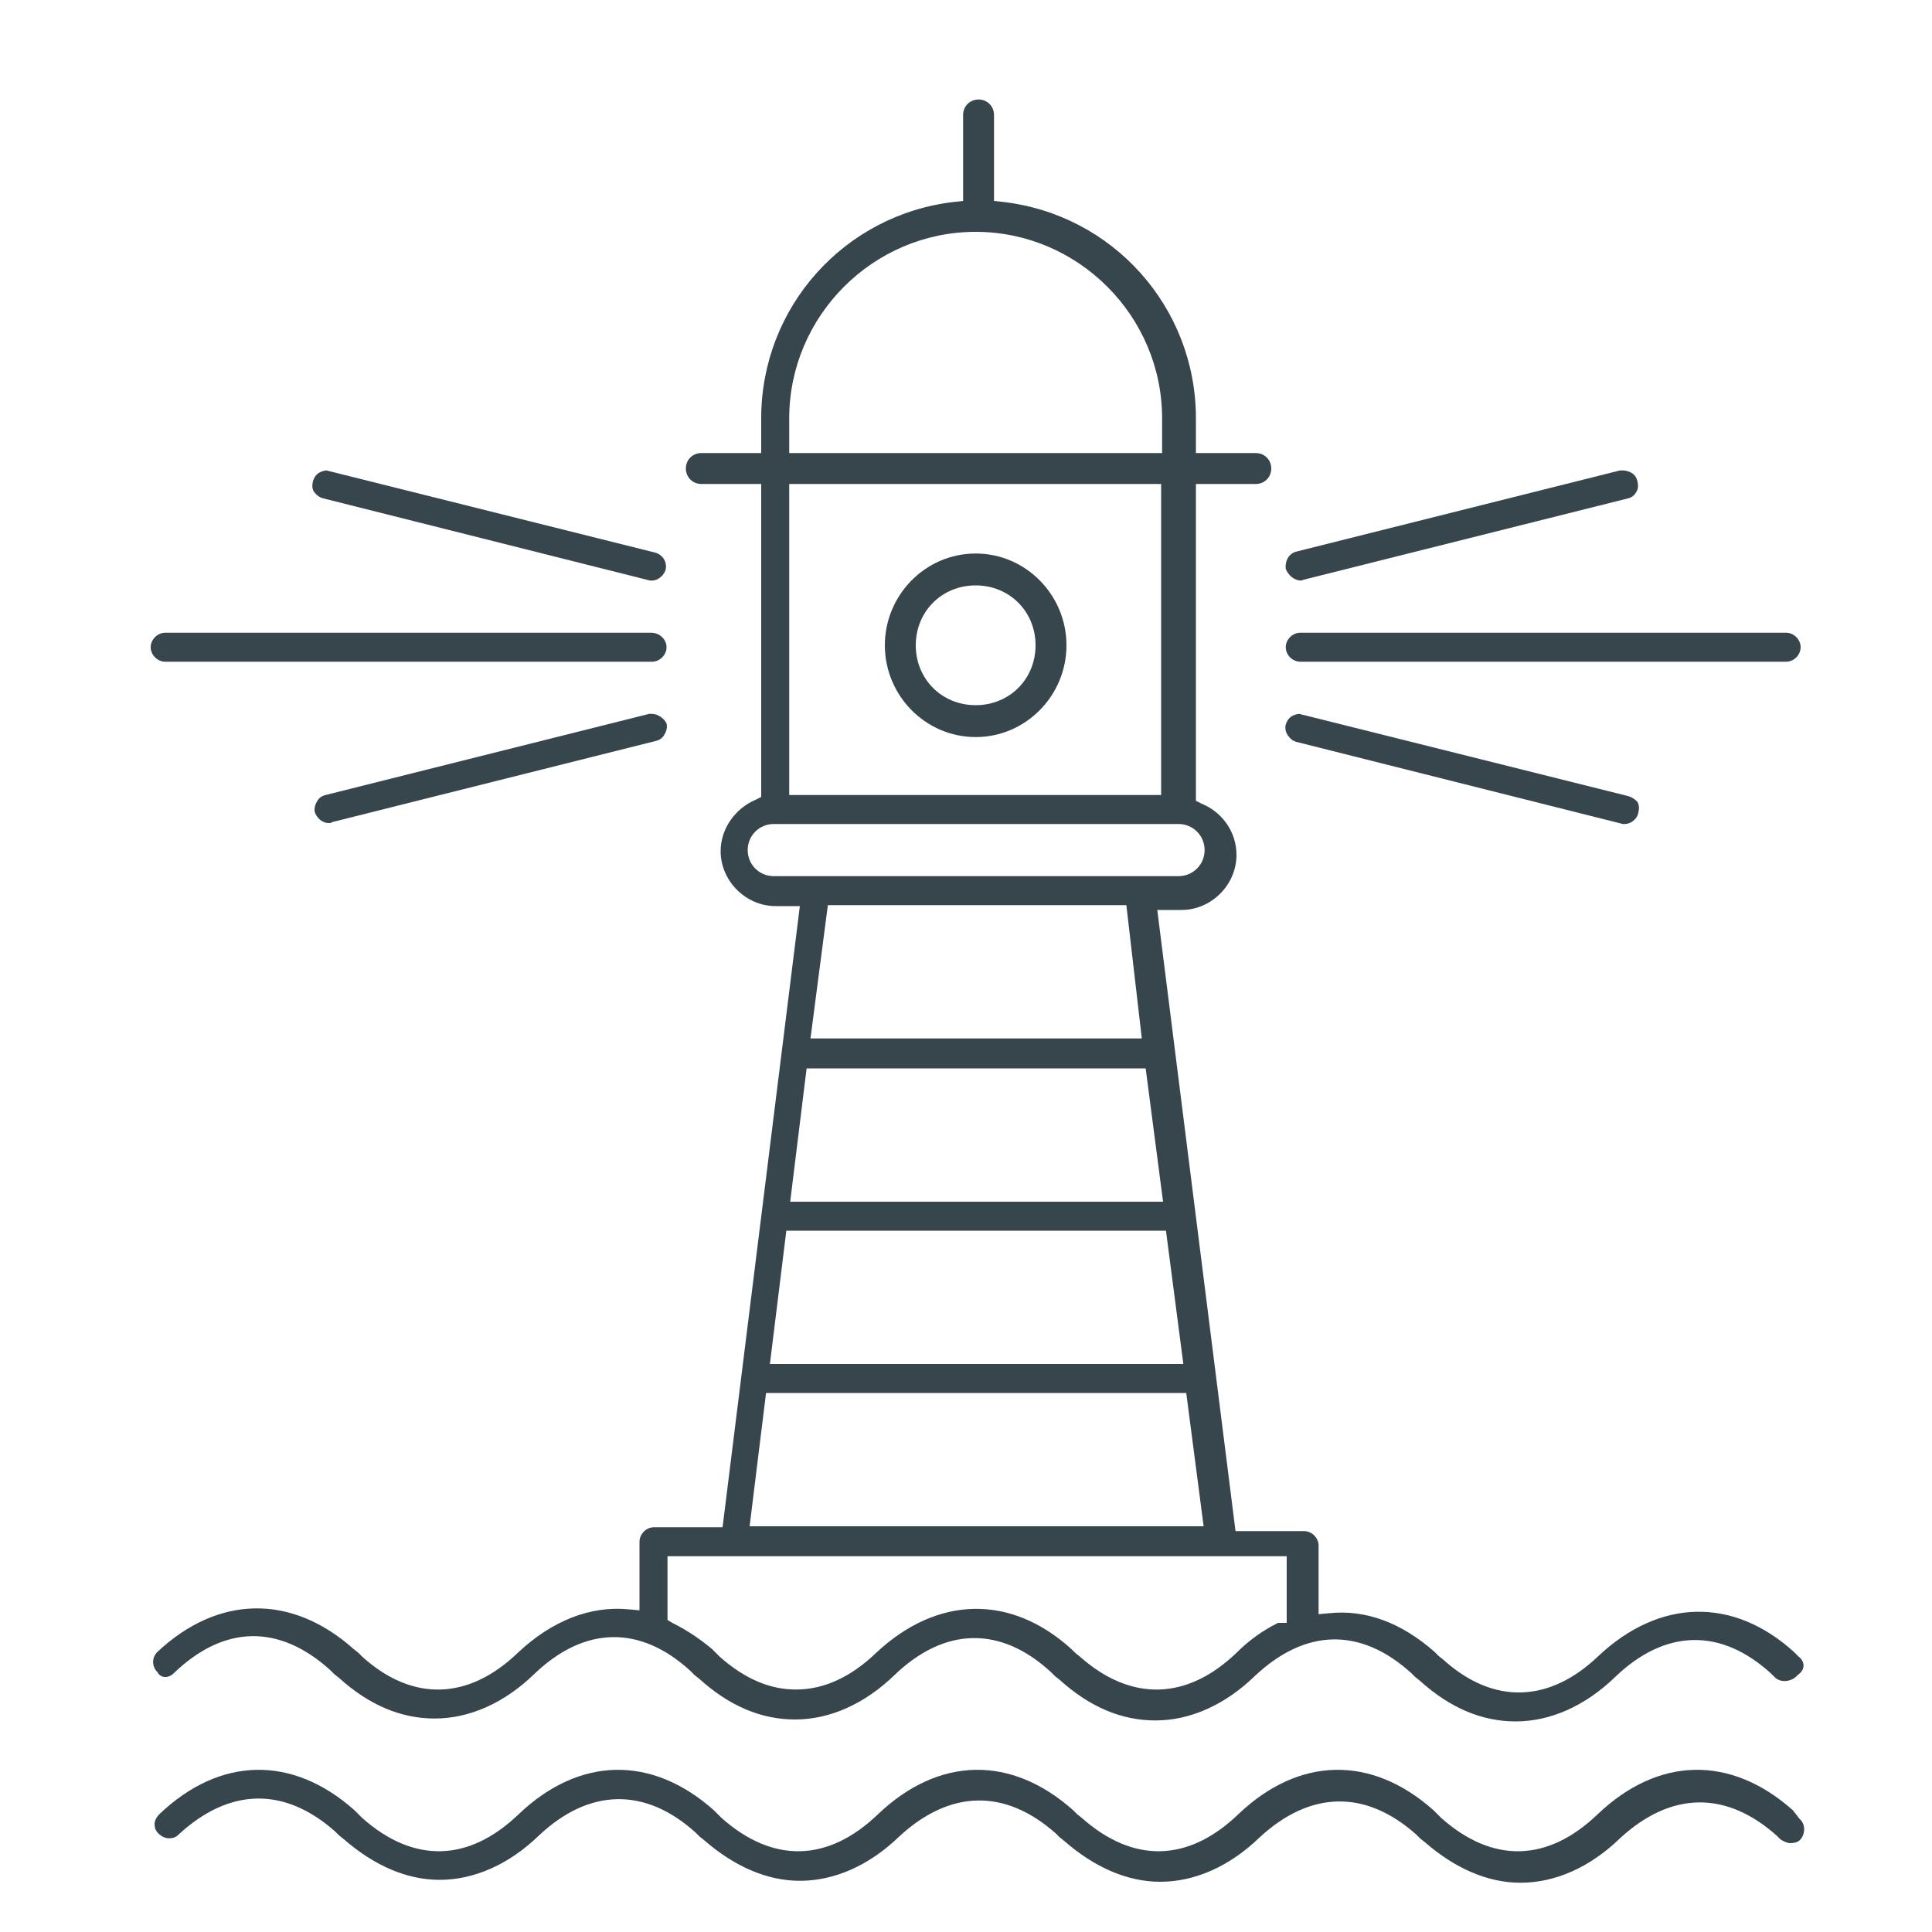<?xml version="1.0" encoding="utf-8"?>
<!-- Generator: Adobe Illustrator 25.3.1, SVG Export Plug-In . SVG Version: 6.00 Build 0)  -->
<svg version="1.1" id="Ebene_1" xmlns="http://www.w3.org/2000/svg" xmlns:xlink="http://www.w3.org/1999/xlink" x="0px" y="0px"
	 viewBox="0 0 200 200" enable-background="new 0 0 200 200" xml:space="preserve">
<path fill="#36464C" d="M101,57.3c-5.2,0-9.4,4.3-9.4,9.5s4.2,9.5,9.4,9.5c5.2,0,9.4-4.3,9.4-9.5S106.2,57.3,101,57.3z M101,73
	c-3.5,0-6.2-2.7-6.2-6.2s2.7-6.2,6.2-6.2s6.2,2.7,6.2,6.2S104.5,73,101,73z"/>
<path fill="#36464C" d="M134.7,60.1C134.7,60.1,134.8,60.1,134.7,60.1L135,60l33.5-8.4c0.4-0.1,0.7-0.3,0.9-0.7
	c0.2-0.3,0.2-0.7,0.1-1.1c-0.1-0.4-0.3-0.7-0.7-0.9c-0.2-0.1-0.5-0.2-0.8-0.2c-0.1,0-0.2,0-0.3,0l-33.5,8.4c-0.8,0.2-1.2,1-1.1,1.8
	C133.4,59.6,134,60.1,134.7,60.1z"/>
<path fill="#36464C" d="M168.5,82.4L134.9,74c-0.1,0-0.3-0.1-0.4-0.1c-0.2,0-0.5,0.1-0.7,0.2c-0.4,0.2-0.6,0.6-0.7,0.9
	c-0.1,0.4,0,0.8,0.2,1.1c0.2,0.3,0.5,0.6,0.9,0.7l33.8,8.5c0,0,0.1,0,0.2,0c0.6,0,1.3-0.5,1.4-1.2l0,0c0.1-0.4,0.1-0.7-0.1-1.1
	C169.2,82.7,168.9,82.5,168.5,82.4z"/>
<path fill="#36464C" d="M134.6,68.5h50.3c0.8,0,1.5-0.7,1.5-1.5s-0.7-1.5-1.5-1.5h-50.3c-0.8,0-1.5,0.7-1.5,1.5
	S133.8,68.5,134.6,68.5z"/>
<path fill="#36464C" d="M33.5,51.6l33.8,8.5c0,0,0.1,0,0.2,0c0.6,0,1.2-0.5,1.4-1.1c0.2-0.8-0.3-1.6-1.1-1.8l-33.6-8.4
	c-0.1,0-0.3-0.1-0.4-0.1c-0.2,0-0.5,0.1-0.7,0.2c-0.4,0.2-0.6,0.6-0.7,0.9c-0.1,0.4-0.1,0.8,0.1,1.1C32.8,51.3,33.1,51.5,33.5,51.6z
	"/>
<path fill="#36464C" d="M67.5,73.9c-0.1,0-0.2,0-0.3,0l-33.5,8.4c-0.4,0.1-0.7,0.3-0.9,0.7c-0.2,0.3-0.3,0.8-0.2,1.1
	c0.2,0.6,0.8,1.1,1.4,1.1c0.1,0,0.2,0,0.2,0l0.2-0.1l33.5-8.4c0.4-0.1,0.7-0.3,0.9-0.7c0.2-0.3,0.3-0.8,0.2-1.1
	C68.8,74.4,68.1,73.9,67.5,73.9z"/>
<path fill="#36464C" d="M17.1,68.5h50.4c0.8,0,1.5-0.7,1.5-1.5c0-0.8-0.7-1.5-1.6-1.5H17.1c-0.8,0-1.5,0.7-1.5,1.5
	S16.3,68.5,17.1,68.5z"/>
<path fill="#36464C" d="M185.6,187.4c-6.4-5.7-13.9-5.6-20.2,0.4c-5.2,5-10.9,5.1-16.2,0.4l-0.8-0.8c-6.4-5.7-13.9-5.6-20.2,0.4
	c-5.2,5-10.9,5.1-16.2,0.4l-0.5-0.4l-0.4-0.4c-6.4-5.7-13.9-5.6-20.2,0.4c-5.2,5-10.9,5.1-16.2,0.4l-0.8-0.8
	c-6.4-5.7-13.9-5.6-20.2,0.4c-5.2,5-10.9,5.1-16.2,0.4l-0.8-0.8c-6.4-5.7-13.9-5.6-20.2,0.4c-0.3,0.3-0.5,0.7-0.5,1
	c0,0.4,0.1,0.7,0.4,1c0.3,0.3,0.7,0.5,1.1,0.5c0.4,0,0.7-0.1,1-0.4c5.2-4.8,10.9-5,16.2-0.3l0.4,0.4l0.5,0.4
	c3.1,2.7,6.5,4.2,9.9,4.2c3.6,0,7.2-1.6,10.3-4.6c5.2-4.9,11-5,16.2-0.3l0.4,0.4l0.5,0.4c3.1,2.7,6.5,4.2,9.9,4.2
	c3.6,0,7.2-1.6,10.3-4.6c5.2-4.8,10.9-5,16.2-0.3l0.4,0.4l0.5,0.4c3.1,2.7,6.5,4.2,9.9,4.2c3.6,0,7.2-1.6,10.3-4.6
	c5.2-4.8,10.9-5,16.2-0.3l0.4,0.4l0.5,0.4c3.1,2.7,6.5,4.2,9.9,4.2c3.6,0,7.2-1.6,10.3-4.6c5.2-4.8,10.9-5,16.2-0.3l0.4,0.4
	c0.3,0.2,0.7,0.4,1,0.4c0.8,0,1-0.3,1.1-0.4l0,0c0.5-0.6,0.5-1.6-0.1-2.1L185.6,187.4z"/>
<path fill="#36464C" d="M18,173.2c5.2-5,10.9-5.1,16.2-0.3l0.4,0.4l0.5,0.4c3.1,2.8,6.4,4.2,9.9,4.2c3.6,0,7.2-1.6,10.3-4.6
	c5.2-5,11-5.1,16.2-0.3l0.4,0.4l0.5,0.4c3.1,2.8,6.4,4.2,9.9,4.2c3.6,0,7.2-1.6,10.3-4.6c5.2-5,11-5.1,16.2-0.3l0.4,0.4l0.5,0.4
	c3.1,2.8,6.4,4.2,9.9,4.2c3.6,0,7.2-1.6,10.3-4.6c5.2-4.9,10.9-5.1,16.2-0.3l0.4,0.4l0.5,0.4c3.1,2.8,6.4,4.2,9.9,4.2
	c3.6,0,7.2-1.6,10.3-4.6c5.2-5,11-5.1,16.2-0.3l0.4,0.4c0.6,0.5,1.6,0.4,2.2-0.2l0.1-0.1c0.4-0.3,0.6-0.6,0.6-1
	c0-0.3-0.2-0.7-0.5-0.9l-0.1-0.1l-0.4-0.4c-6.3-5.7-13.9-5.5-20.2,0.4c-5.1,4.9-10.9,5.1-16.1,0.4l-0.5-0.4l-0.4-0.4
	c-3.4-3-7.1-4.4-10.9-4l-1.1,0.1v-7.1c0-0.8-0.7-1.5-1.5-1.5h-7.1l-8.1-64.3h2.5c3.1,0,5.7-2.6,5.7-5.7c0-2.3-1.4-4.4-3.6-5.3
	l-0.6-0.3V50.1h6.2c0.9,0,1.6-0.7,1.6-1.6s-0.7-1.6-1.6-1.6h-6.2v-3.6c0-11.5-8.6-21.1-20-22.4l-0.9-0.1v-8.9c0-0.9-0.7-1.6-1.6-1.6
	s-1.6,0.7-1.6,1.6v8.9l-0.9,0.1c-11.4,1.3-20,10.9-20,22.4v3.6h-6.2c-0.9,0-1.6,0.7-1.6,1.6s0.7,1.6,1.6,1.6h6.2v32.4l-0.6,0.3
	c-2.1,0.9-3.6,3-3.6,5.3c0,3.1,2.6,5.7,5.7,5.7h2.5l-8,64.3h-7.1c-0.8,0-1.5,0.7-1.5,1.5v7.1l-1.1-0.1c-4-0.4-8,1.2-11.5,4.5
	c-5.1,4.9-10.9,5.1-16.1,0.4l-0.4-0.4l-0.5-0.4c-6.4-5.7-14-5.6-20.3,0.3c-0.6,0.6-0.6,1.5,0,2.1C16.6,173.7,17.4,173.8,18,173.2z
	 M81.7,43.3C81.7,32.7,90.4,24,101,24c10.6,0,19.3,8.7,19.3,19.3v3.6H81.7V43.3z M81.7,50.1h38.5v32.2H81.7V50.1z M80.1,90.7
	c-1.5,0-2.7-1.2-2.7-2.7s1.2-2.7,2.7-2.7H122c1.5,0,2.7,1.2,2.7,2.7s-1.2,2.7-2.7,2.7H80.1z M118.2,107.5H83.9l1.8-13.8h30.9
	L118.2,107.5z M83.5,110.6h35.1l1.8,13.8H81.8L83.5,110.6z M81.4,127.4h39.3l1.8,13.8H79.7L81.4,127.4z M79.3,144.2h43.5l1.8,13.8
	h-47L79.3,144.2z M69.1,161.1h64.1v6.9h-0.9c-1.6,0.8-3,1.8-4.3,3.1c-5.1,4.9-10.9,5.1-16.2,0.4l-0.5-0.4l-0.4-0.4
	c-6.3-5.7-13.9-5.5-20.2,0.4c-2.6,2.5-5.4,3.8-8.3,3.8c-2.7,0-5.3-1.1-7.9-3.4l-0.8-0.8c-1.2-1-2.5-1.9-4.1-2.7l-0.5-0.3V161.1z"/>
</svg>
